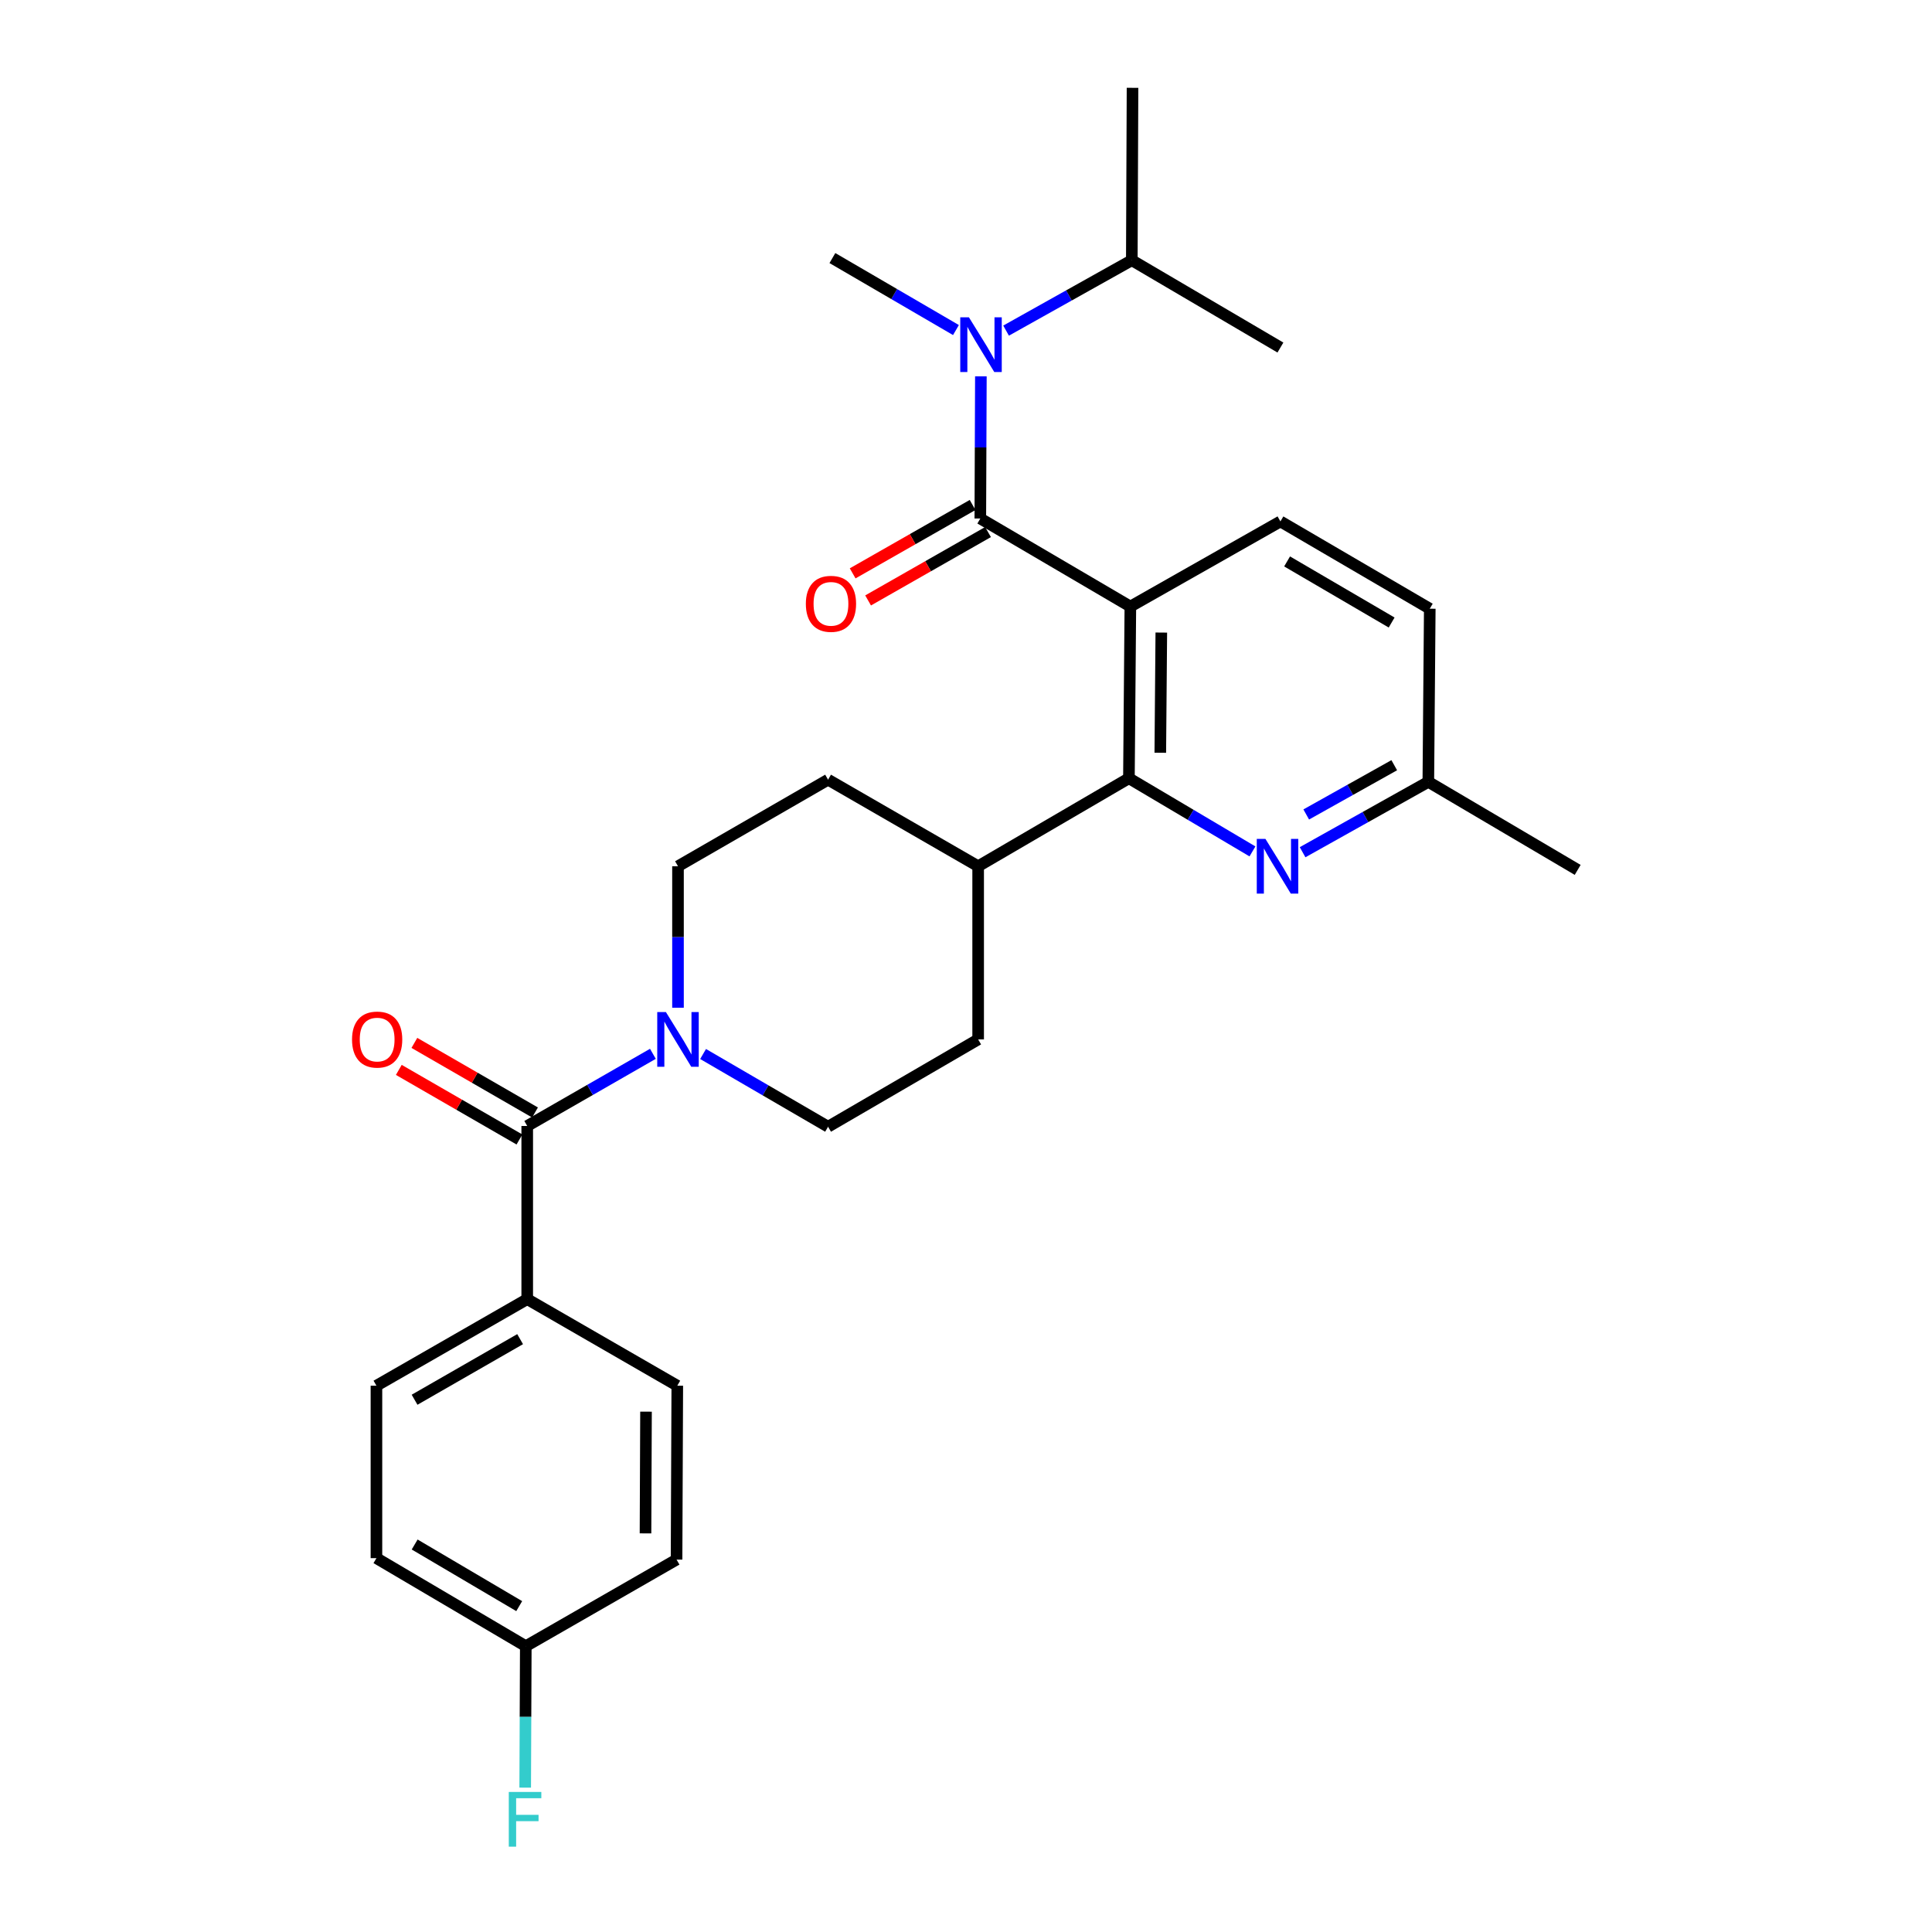 <?xml version='1.0' encoding='iso-8859-1'?>
<svg version='1.1' baseProfile='full'
              xmlns='http://www.w3.org/2000/svg'
                      xmlns:rdkit='http://www.rdkit.org/xml'
                      xmlns:xlink='http://www.w3.org/1999/xlink'
                  xml:space='preserve'
width='1000px' height='1000px' viewBox='0 0 1000 1000'>
<!-- END OF HEADER -->
<rect style='opacity:1.0;fill:#FFFFFF;stroke:none' width='1000' height='1000' x='0' y='0'> </rect>
<path class='bond-0' d='M 585.071,313.946 L 507.409,268.385' style='fill:none;fill-rule:evenodd;stroke:#000000;stroke-width:6px;stroke-linecap:butt;stroke-linejoin:miter;stroke-opacity:1' />
<path class='bond-1' d='M 585.071,313.946 L 584.327,402.819' style='fill:none;fill-rule:evenodd;stroke:#000000;stroke-width:6px;stroke-linecap:butt;stroke-linejoin:miter;stroke-opacity:1' />
<path class='bond-1' d='M 601.09,327.412 L 600.569,389.623' style='fill:none;fill-rule:evenodd;stroke:#000000;stroke-width:6px;stroke-linecap:butt;stroke-linejoin:miter;stroke-opacity:1' />
<path class='bond-6' d='M 585.071,313.946 L 662.742,269.891' style='fill:none;fill-rule:evenodd;stroke:#000000;stroke-width:6px;stroke-linecap:butt;stroke-linejoin:miter;stroke-opacity:1' />
<path class='bond-4' d='M 507.409,268.385 L 507.556,231.593' style='fill:none;fill-rule:evenodd;stroke:#000000;stroke-width:6px;stroke-linecap:butt;stroke-linejoin:miter;stroke-opacity:1' />
<path class='bond-4' d='M 507.556,231.593 L 507.702,194.802' style='fill:none;fill-rule:evenodd;stroke:#0000FF;stroke-width:6px;stroke-linecap:butt;stroke-linejoin:miter;stroke-opacity:1' />
<path class='bond-8' d='M 503.414,261.378 L 472.375,279.075' style='fill:none;fill-rule:evenodd;stroke:#000000;stroke-width:6px;stroke-linecap:butt;stroke-linejoin:miter;stroke-opacity:1' />
<path class='bond-8' d='M 472.375,279.075 L 441.335,296.772' style='fill:none;fill-rule:evenodd;stroke:#FF0000;stroke-width:6px;stroke-linecap:butt;stroke-linejoin:miter;stroke-opacity:1' />
<path class='bond-8' d='M 511.404,275.392 L 480.364,293.088' style='fill:none;fill-rule:evenodd;stroke:#000000;stroke-width:6px;stroke-linecap:butt;stroke-linejoin:miter;stroke-opacity:1' />
<path class='bond-8' d='M 480.364,293.088 L 449.325,310.785' style='fill:none;fill-rule:evenodd;stroke:#FF0000;stroke-width:6px;stroke-linecap:butt;stroke-linejoin:miter;stroke-opacity:1' />
<path class='bond-5' d='M 584.327,402.819 L 616.299,421.753' style='fill:none;fill-rule:evenodd;stroke:#000000;stroke-width:6px;stroke-linecap:butt;stroke-linejoin:miter;stroke-opacity:1' />
<path class='bond-5' d='M 616.299,421.753 L 648.27,440.687' style='fill:none;fill-rule:evenodd;stroke:#0000FF;stroke-width:6px;stroke-linecap:butt;stroke-linejoin:miter;stroke-opacity:1' />
<path class='bond-9' d='M 584.327,402.819 L 506.289,448.371' style='fill:none;fill-rule:evenodd;stroke:#000000;stroke-width:6px;stroke-linecap:butt;stroke-linejoin:miter;stroke-opacity:1' />
<path class='bond-2' d='M 272.891,582.805 L 305.415,564.13' style='fill:none;fill-rule:evenodd;stroke:#000000;stroke-width:6px;stroke-linecap:butt;stroke-linejoin:miter;stroke-opacity:1' />
<path class='bond-2' d='M 305.415,564.13 L 337.94,545.455' style='fill:none;fill-rule:evenodd;stroke:#0000FF;stroke-width:6px;stroke-linecap:butt;stroke-linejoin:miter;stroke-opacity:1' />
<path class='bond-7' d='M 272.891,582.805 L 272.891,672.431' style='fill:none;fill-rule:evenodd;stroke:#000000;stroke-width:6px;stroke-linecap:butt;stroke-linejoin:miter;stroke-opacity:1' />
<path class='bond-12' d='M 276.921,575.819 L 245.702,557.811' style='fill:none;fill-rule:evenodd;stroke:#000000;stroke-width:6px;stroke-linecap:butt;stroke-linejoin:miter;stroke-opacity:1' />
<path class='bond-12' d='M 245.702,557.811 L 214.483,539.802' style='fill:none;fill-rule:evenodd;stroke:#FF0000;stroke-width:6px;stroke-linecap:butt;stroke-linejoin:miter;stroke-opacity:1' />
<path class='bond-12' d='M 268.861,589.792 L 237.642,571.784' style='fill:none;fill-rule:evenodd;stroke:#000000;stroke-width:6px;stroke-linecap:butt;stroke-linejoin:miter;stroke-opacity:1' />
<path class='bond-12' d='M 237.642,571.784 L 206.423,553.775' style='fill:none;fill-rule:evenodd;stroke:#FF0000;stroke-width:6px;stroke-linecap:butt;stroke-linejoin:miter;stroke-opacity:1' />
<path class='bond-3' d='M 363.916,545.552 L 396.263,564.372' style='fill:none;fill-rule:evenodd;stroke:#0000FF;stroke-width:6px;stroke-linecap:butt;stroke-linejoin:miter;stroke-opacity:1' />
<path class='bond-3' d='M 396.263,564.372 L 428.609,583.191' style='fill:none;fill-rule:evenodd;stroke:#000000;stroke-width:6px;stroke-linecap:butt;stroke-linejoin:miter;stroke-opacity:1' />
<path class='bond-29' d='M 350.929,521.596 L 350.929,484.984' style='fill:none;fill-rule:evenodd;stroke:#0000FF;stroke-width:6px;stroke-linecap:butt;stroke-linejoin:miter;stroke-opacity:1' />
<path class='bond-29' d='M 350.929,484.984 L 350.929,448.371' style='fill:none;fill-rule:evenodd;stroke:#000000;stroke-width:6px;stroke-linecap:butt;stroke-linejoin:miter;stroke-opacity:1' />
<path class='bond-18' d='M 520.744,171.128 L 553.284,152.911' style='fill:none;fill-rule:evenodd;stroke:#0000FF;stroke-width:6px;stroke-linecap:butt;stroke-linejoin:miter;stroke-opacity:1' />
<path class='bond-18' d='M 553.284,152.911 L 585.824,134.695' style='fill:none;fill-rule:evenodd;stroke:#000000;stroke-width:6px;stroke-linecap:butt;stroke-linejoin:miter;stroke-opacity:1' />
<path class='bond-24' d='M 494.802,170.837 L 462.826,152.206' style='fill:none;fill-rule:evenodd;stroke:#0000FF;stroke-width:6px;stroke-linecap:butt;stroke-linejoin:miter;stroke-opacity:1' />
<path class='bond-24' d='M 462.826,152.206 L 430.849,133.575' style='fill:none;fill-rule:evenodd;stroke:#000000;stroke-width:6px;stroke-linecap:butt;stroke-linejoin:miter;stroke-opacity:1' />
<path class='bond-28' d='M 674.221,441.108 L 706.761,422.896' style='fill:none;fill-rule:evenodd;stroke:#0000FF;stroke-width:6px;stroke-linecap:butt;stroke-linejoin:miter;stroke-opacity:1' />
<path class='bond-28' d='M 706.761,422.896 L 739.301,404.683' style='fill:none;fill-rule:evenodd;stroke:#000000;stroke-width:6px;stroke-linecap:butt;stroke-linejoin:miter;stroke-opacity:1' />
<path class='bond-28' d='M 676.105,421.568 L 698.883,408.82' style='fill:none;fill-rule:evenodd;stroke:#0000FF;stroke-width:6px;stroke-linecap:butt;stroke-linejoin:miter;stroke-opacity:1' />
<path class='bond-28' d='M 698.883,408.82 L 721.661,396.071' style='fill:none;fill-rule:evenodd;stroke:#000000;stroke-width:6px;stroke-linecap:butt;stroke-linejoin:miter;stroke-opacity:1' />
<path class='bond-19' d='M 662.742,269.891 L 740.045,315.066' style='fill:none;fill-rule:evenodd;stroke:#000000;stroke-width:6px;stroke-linecap:butt;stroke-linejoin:miter;stroke-opacity:1' />
<path class='bond-19' d='M 666.198,290.594 L 720.31,322.217' style='fill:none;fill-rule:evenodd;stroke:#000000;stroke-width:6px;stroke-linecap:butt;stroke-linejoin:miter;stroke-opacity:1' />
<path class='bond-16' d='M 272.891,672.431 L 194.844,717.239' style='fill:none;fill-rule:evenodd;stroke:#000000;stroke-width:6px;stroke-linecap:butt;stroke-linejoin:miter;stroke-opacity:1' />
<path class='bond-16' d='M 269.216,693.142 L 214.583,724.507' style='fill:none;fill-rule:evenodd;stroke:#000000;stroke-width:6px;stroke-linecap:butt;stroke-linejoin:miter;stroke-opacity:1' />
<path class='bond-17' d='M 272.891,672.431 L 350.562,717.239' style='fill:none;fill-rule:evenodd;stroke:#000000;stroke-width:6px;stroke-linecap:butt;stroke-linejoin:miter;stroke-opacity:1' />
<path class='bond-13' d='M 506.289,448.371 L 428.609,403.563' style='fill:none;fill-rule:evenodd;stroke:#000000;stroke-width:6px;stroke-linecap:butt;stroke-linejoin:miter;stroke-opacity:1' />
<path class='bond-14' d='M 506.289,448.371 L 506.289,537.997' style='fill:none;fill-rule:evenodd;stroke:#000000;stroke-width:6px;stroke-linecap:butt;stroke-linejoin:miter;stroke-opacity:1' />
<path class='bond-10' d='M 428.609,583.191 L 506.289,537.997' style='fill:none;fill-rule:evenodd;stroke:#000000;stroke-width:6px;stroke-linecap:butt;stroke-linejoin:miter;stroke-opacity:1' />
<path class='bond-11' d='M 350.929,448.371 L 428.609,403.563' style='fill:none;fill-rule:evenodd;stroke:#000000;stroke-width:6px;stroke-linecap:butt;stroke-linejoin:miter;stroke-opacity:1' />
<path class='bond-15' d='M 739.301,404.683 L 740.045,315.066' style='fill:none;fill-rule:evenodd;stroke:#000000;stroke-width:6px;stroke-linecap:butt;stroke-linejoin:miter;stroke-opacity:1' />
<path class='bond-27' d='M 739.301,404.683 L 816.605,450.253' style='fill:none;fill-rule:evenodd;stroke:#000000;stroke-width:6px;stroke-linecap:butt;stroke-linejoin:miter;stroke-opacity:1' />
<path class='bond-22' d='M 194.844,717.239 L 194.844,806.497' style='fill:none;fill-rule:evenodd;stroke:#000000;stroke-width:6px;stroke-linecap:butt;stroke-linejoin:miter;stroke-opacity:1' />
<path class='bond-21' d='M 350.562,717.239 L 350.185,807.241' style='fill:none;fill-rule:evenodd;stroke:#000000;stroke-width:6px;stroke-linecap:butt;stroke-linejoin:miter;stroke-opacity:1' />
<path class='bond-21' d='M 334.375,730.672 L 334.111,793.674' style='fill:none;fill-rule:evenodd;stroke:#000000;stroke-width:6px;stroke-linecap:butt;stroke-linejoin:miter;stroke-opacity:1' />
<path class='bond-25' d='M 585.824,134.695 L 586.191,45.455' style='fill:none;fill-rule:evenodd;stroke:#000000;stroke-width:6px;stroke-linecap:butt;stroke-linejoin:miter;stroke-opacity:1' />
<path class='bond-26' d='M 585.824,134.695 L 662.742,179.889' style='fill:none;fill-rule:evenodd;stroke:#000000;stroke-width:6px;stroke-linecap:butt;stroke-linejoin:miter;stroke-opacity:1' />
<path class='bond-20' d='M 272.147,852.059 L 350.185,807.241' style='fill:none;fill-rule:evenodd;stroke:#000000;stroke-width:6px;stroke-linecap:butt;stroke-linejoin:miter;stroke-opacity:1' />
<path class='bond-23' d='M 272.147,852.059 L 271.993,888.667' style='fill:none;fill-rule:evenodd;stroke:#000000;stroke-width:6px;stroke-linecap:butt;stroke-linejoin:miter;stroke-opacity:1' />
<path class='bond-23' d='M 271.993,888.667 L 271.84,925.275' style='fill:none;fill-rule:evenodd;stroke:#33CCCC;stroke-width:6px;stroke-linecap:butt;stroke-linejoin:miter;stroke-opacity:1' />
<path class='bond-30' d='M 272.147,852.059 L 194.844,806.497' style='fill:none;fill-rule:evenodd;stroke:#000000;stroke-width:6px;stroke-linecap:butt;stroke-linejoin:miter;stroke-opacity:1' />
<path class='bond-30' d='M 268.742,831.328 L 214.63,799.435' style='fill:none;fill-rule:evenodd;stroke:#000000;stroke-width:6px;stroke-linecap:butt;stroke-linejoin:miter;stroke-opacity:1' />
<path  class='atom-4' d='M 344.669 523.837
L 353.949 538.837
Q 354.869 540.317, 356.349 542.997
Q 357.829 545.677, 357.909 545.837
L 357.909 523.837
L 361.669 523.837
L 361.669 552.157
L 357.789 552.157
L 347.829 535.757
Q 346.669 533.837, 345.429 531.637
Q 344.229 529.437, 343.869 528.757
L 343.869 552.157
L 340.189 552.157
L 340.189 523.837
L 344.669 523.837
' fill='#0000FF'/>
<path  class='atom-5' d='M 501.507 164.232
L 510.787 179.232
Q 511.707 180.712, 513.187 183.392
Q 514.667 186.072, 514.747 186.232
L 514.747 164.232
L 518.507 164.232
L 518.507 192.552
L 514.627 192.552
L 504.667 176.152
Q 503.507 174.232, 502.267 172.032
Q 501.067 169.832, 500.707 169.152
L 500.707 192.552
L 497.027 192.552
L 497.027 164.232
L 501.507 164.232
' fill='#0000FF'/>
<path  class='atom-6' d='M 654.985 434.211
L 664.265 449.211
Q 665.185 450.691, 666.665 453.371
Q 668.145 456.051, 668.225 456.211
L 668.225 434.211
L 671.985 434.211
L 671.985 462.531
L 668.105 462.531
L 658.145 446.131
Q 656.985 444.211, 655.745 442.011
Q 654.545 439.811, 654.185 439.131
L 654.185 462.531
L 650.505 462.531
L 650.505 434.211
L 654.985 434.211
' fill='#0000FF'/>
<path  class='atom-9' d='M 417.106 312.539
Q 417.106 305.739, 420.466 301.939
Q 423.826 298.139, 430.106 298.139
Q 436.386 298.139, 439.746 301.939
Q 443.106 305.739, 443.106 312.539
Q 443.106 319.419, 439.706 323.339
Q 436.306 327.219, 430.106 327.219
Q 423.866 327.219, 420.466 323.339
Q 417.106 319.459, 417.106 312.539
M 430.106 324.019
Q 434.426 324.019, 436.746 321.139
Q 439.106 318.219, 439.106 312.539
Q 439.106 306.979, 436.746 304.179
Q 434.426 301.339, 430.106 301.339
Q 425.786 301.339, 423.426 304.139
Q 421.106 306.939, 421.106 312.539
Q 421.106 318.259, 423.426 321.139
Q 425.786 324.019, 430.106 324.019
' fill='#FF0000'/>
<path  class='atom-13' d='M 182.211 538.077
Q 182.211 531.277, 185.571 527.477
Q 188.931 523.677, 195.211 523.677
Q 201.491 523.677, 204.851 527.477
Q 208.211 531.277, 208.211 538.077
Q 208.211 544.957, 204.811 548.877
Q 201.411 552.757, 195.211 552.757
Q 188.971 552.757, 185.571 548.877
Q 182.211 544.997, 182.211 538.077
M 195.211 549.557
Q 199.531 549.557, 201.851 546.677
Q 204.211 543.757, 204.211 538.077
Q 204.211 532.517, 201.851 529.717
Q 199.531 526.877, 195.211 526.877
Q 190.891 526.877, 188.531 529.677
Q 186.211 532.477, 186.211 538.077
Q 186.211 543.797, 188.531 546.677
Q 190.891 549.557, 195.211 549.557
' fill='#FF0000'/>
<path  class='atom-24' d='M 263.351 927.515
L 280.191 927.515
L 280.191 930.755
L 267.151 930.755
L 267.151 939.355
L 278.751 939.355
L 278.751 942.635
L 267.151 942.635
L 267.151 955.835
L 263.351 955.835
L 263.351 927.515
' fill='#33CCCC'/>
</svg>
